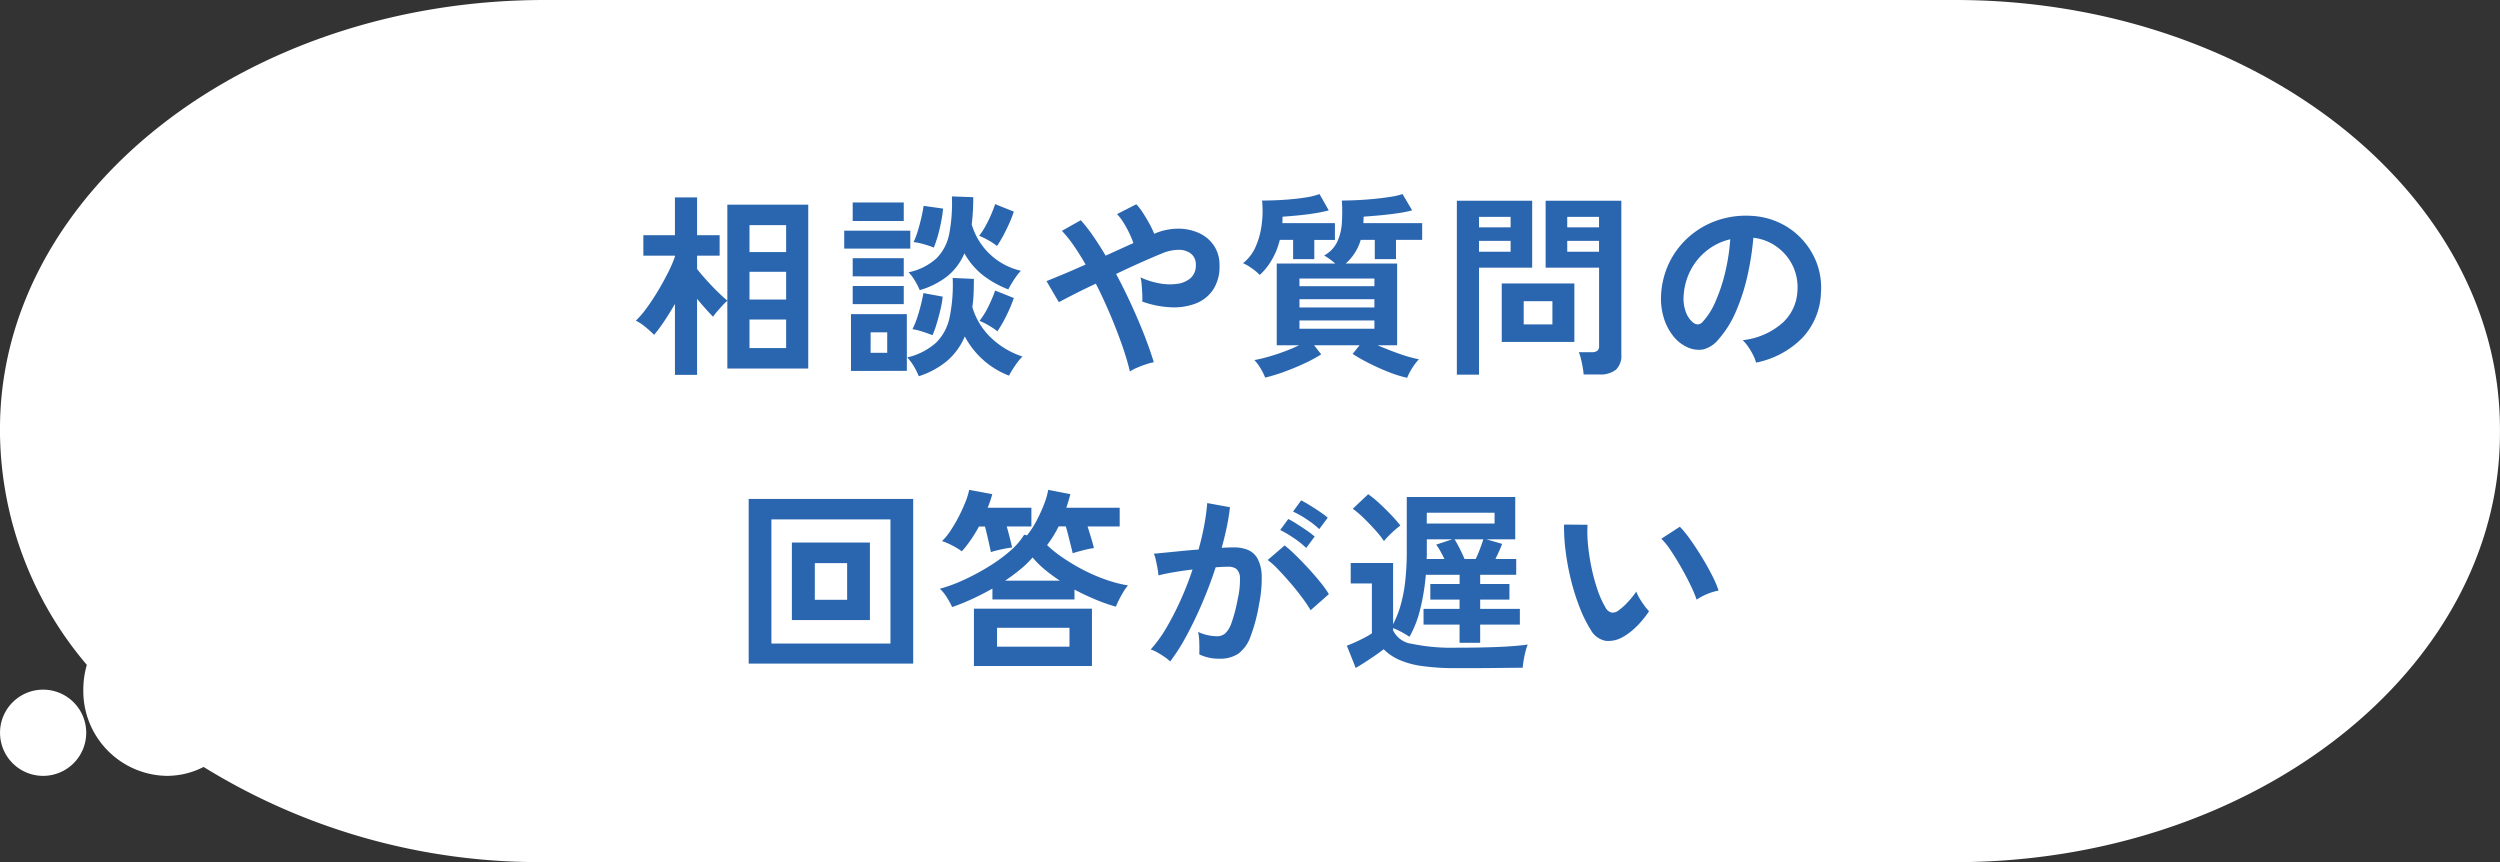 <svg xmlns="http://www.w3.org/2000/svg" width="232" height="80" viewBox="0 0 232 80">
  <rect x="0" y="0" width="232" height="80" fill="#333333" stroke="none"/>
  <g id="吹き出し" transform="translate(-2890.999 -1021)">
    <path id="合体_8" data-name="合体 8" d="M-2454.02-11700h-73.434a59.217,59.217,0,0,1-31.655-8.827,7.484,7.484,0,0,1-3.426.827,7.871,7.871,0,0,1-7.734-8,8.249,8.249,0,0,1,.326-2.3,33.74,33.74,0,0,1-8.06-21.492v-.408c0-21.886,22.747-39.8,50.548-39.8h130.9c27.8,0,50.548,17.91,50.548,39.8v.408c0,21.889-22.746,39.8-50.548,39.8ZM-2578-11712a4,4,0,0,1,4-4,4,4,0,0,1,4,4,4,4,0,0,1-4,4A4,4,0,0,1-2578-11712Z" transform="translate(5469.001 12801)" fill="#fff"/>
    <path id="パス_39223" data-name="パス 39223" d="M-52.4,1.535V-5.046q-.483.841-.983,1.59a14.447,14.447,0,0,1-.948,1.28,10.053,10.053,0,0,0-.813-.731,4.346,4.346,0,0,0-.885-.585,8.671,8.671,0,0,0,1.01-1.179q.527-.722,1.037-1.572t.93-1.682A12.169,12.169,0,0,0-52.4-9.433v-.091h-2.932v-1.9H-52.4v-3.51h2.056v3.51h2.092v1.9h-2.092v1.243q.375.475.894,1.051t1.046,1.088q.527.512.867.786v-8.9h7.509V.95h-7.509V-5.338A4.947,4.947,0,0,0-48-4.89q-.259.283-.5.567a5.926,5.926,0,0,0-.367.466q-.286-.292-.679-.731t-.8-.932V1.535Zm6.919-2.486h3.4V-3.6h-3.4Zm0-4.5h3.4V-8.025h-3.4Zm0-4.405h3.4v-2.5h-3.4ZM-29.771,1.663a5.731,5.731,0,0,0-.447-.9,4.446,4.446,0,0,0-.626-.841A6.155,6.155,0,0,0-28.18-1.435a4.592,4.592,0,0,0,1.269-2.358,15,15,0,0,0,.286-3.665l1.967.091q0,.713-.027,1.371A11.278,11.278,0,0,1-24.8-4.753a6.434,6.434,0,0,0,1.7,2.815,7.649,7.649,0,0,0,2.95,1.773,5.5,5.5,0,0,0-.679.841,8.924,8.924,0,0,0-.572.932A7.771,7.771,0,0,1-25.5-2.03,6.13,6.13,0,0,1-27.107.21,7.781,7.781,0,0,1-29.771,1.663Zm.089-7.988a7.47,7.47,0,0,0-.438-.859,4.089,4.089,0,0,0-.6-.8,5.469,5.469,0,0,0,2.6-1.3,4.4,4.4,0,0,0,1.18-2.294,15.215,15.215,0,0,0,.241-3.446l1.984.073q0,.695-.036,1.325t-.107,1.2a6.175,6.175,0,0,0,4.559,4.3,6.489,6.489,0,0,0-.635.832,8.372,8.372,0,0,0-.527.9,9.215,9.215,0,0,1-2.369-1.325,6.836,6.836,0,0,1-1.707-2.02,5.5,5.5,0,0,1-1.555,2.1A7.579,7.579,0,0,1-29.682-6.325Zm-6.382,7.495V-4.1h5.185V1.169Zm-.626-11.352v-1.663h6.132v1.663Zm.787-2.559V-14.46h4.738v1.718Zm0,7.714V-6.709h4.738v1.682Zm0-2.577V-9.287h4.738V-7.6Zm7.527-2.669a8.278,8.278,0,0,0-.948-.32,5.565,5.565,0,0,0-.93-.192,7.126,7.126,0,0,0,.4-1.06q.188-.622.331-1.252t.2-1.051l1.806.256a11.254,11.254,0,0,1-.161,1.133q-.125.676-.313,1.344A10.378,10.378,0,0,1-28.377-10.274ZM-28.5-2.139q-.393-.165-.939-.338a5.994,5.994,0,0,0-.921-.229,6.936,6.936,0,0,0,.438-1.06q.206-.622.358-1.243t.223-1.042l1.788.329A8.049,8.049,0,0,1-27.742-4.6q-.152.667-.349,1.325A9.149,9.149,0,0,1-28.5-2.139Zm5.989-8.281a5.588,5.588,0,0,0-.8-.53,6.52,6.52,0,0,0-.858-.42,6.488,6.488,0,0,0,.59-.9q.286-.521.518-1.06t.375-.978l1.734.695a9.964,9.964,0,0,1-.4,1.042q-.259.585-.563,1.152T-22.513-10.42Zm.036,7.915a6.074,6.074,0,0,0-.8-.539,6.034,6.034,0,0,0-.858-.43,7.608,7.608,0,0,0,.84-1.371,12.111,12.111,0,0,0,.608-1.444l1.734.695a13.441,13.441,0,0,1-.653,1.563A12.106,12.106,0,0,1-22.477-2.5ZM-34.241-.512H-32.7v-1.9h-1.538Zm24.064,1.737A24.912,24.912,0,0,0-10.9-1.2Q-11.374-2.56-12-4.04t-1.341-2.888q-1.126.53-2.047,1t-1.386.722l-1.144-1.956q.59-.238,1.555-.64t2.074-.9q-.554-.969-1.108-1.764a11.791,11.791,0,0,0-1.091-1.362l1.752-.987a15.1,15.1,0,0,1,1.153,1.481q.581.841,1.153,1.81l1.341-.612q.661-.3,1.234-.558a8.432,8.432,0,0,0-.384-.923,10.339,10.339,0,0,0-.536-.978,4.566,4.566,0,0,0-.6-.786l1.788-.914a5.181,5.181,0,0,1,.608.786q.322.494.608,1.015a7.737,7.737,0,0,1,.447.941,5.527,5.527,0,0,1,2.19-.475,4.638,4.638,0,0,1,1.958.4,3.312,3.312,0,0,1,1.394,1.17A3.221,3.221,0,0,1-1.863-8.61a3.9,3.9,0,0,1-.608,2.267,3.43,3.43,0,0,1-1.636,1.27,5.718,5.718,0,0,1-2.306.338,8.977,8.977,0,0,1-2.619-.53,6.846,6.846,0,0,0,0-.7q-.018-.43-.054-.85a4.25,4.25,0,0,0-.107-.695,7.064,7.064,0,0,0,1.716.548,5.2,5.2,0,0,0,1.672.055,2.336,2.336,0,0,0,1.26-.539,1.542,1.542,0,0,0,.483-1.216A1.254,1.254,0,0,0-4.5-9.7a1.809,1.809,0,0,0-1.153-.366,3.963,3.963,0,0,0-1.555.338q-.769.311-1.9.813t-2.351,1.088q.751,1.408,1.421,2.87t1.207,2.833Q-8.3-.75-7.96.365a5.6,5.6,0,0,0-.724.192q-.42.137-.822.311A4.045,4.045,0,0,0-10.177,1.224Zm25.727.585a10.9,10.9,0,0,1-1.627-.5Q12.993.95,12.082.493a16.952,16.952,0,0,1-1.591-.9l.644-.8H6.915l.661.841a13.327,13.327,0,0,1-1.52.823q-.894.42-1.868.777a16.488,16.488,0,0,1-1.815.558A5.053,5.053,0,0,0,1.954.95,4.236,4.236,0,0,0,1.373.164Q1.891.073,2.615-.128T4.108-.613Q4.877-.9,5.52-1.207H3.447V-8.793H8.881a6.917,6.917,0,0,0-.545-.43,5.541,5.541,0,0,0-.492-.32,2.825,2.825,0,0,0,1.207-1.243,4.856,4.856,0,0,0,.438-1.755,15.452,15.452,0,0,0,0-2.1q.626,0,1.421-.037t1.618-.119q.822-.082,1.511-.192a5.888,5.888,0,0,0,1.082-.256l.894,1.517a12.056,12.056,0,0,1-1.457.283q-.849.119-1.672.192t-1.377.11q0,.146-.009.3t-.009.3h5.453v1.554H14.513V-9.2H12.546v-1.791H11.241A4.67,4.67,0,0,1,9.847-8.793H14.62v7.586H12.815q.912.4,1.976.777a12.681,12.681,0,0,0,1.85.521A5.046,5.046,0,0,0,16.024.9,5.039,5.039,0,0,0,15.55,1.809ZM1.873-7.733a4.708,4.708,0,0,0-.715-.6,4.281,4.281,0,0,0-.84-.494,3.918,3.918,0,0,0,1.171-1.526,7.3,7.3,0,0,0,.563-2.066,9.906,9.906,0,0,0,.036-2.221q1.055,0,2.11-.073t1.913-.21a6.231,6.231,0,0,0,1.305-.32l.858,1.517a12.661,12.661,0,0,1-1.386.283q-.778.119-1.546.192t-1.359.11v.3a2.484,2.484,0,0,1-.018.3H8.846v1.554H6.933V-9.2H4.966v-1.791H3.733a6.793,6.793,0,0,1-.742,1.855A5.956,5.956,0,0,1,1.873-7.733Zm3.683,4.99h6.955V-3.51H5.556Zm0-1.974h6.955v-.768H5.556Zm0-1.974h6.955V-7.4H5.556ZM31.926,1.5a5.917,5.917,0,0,0-.089-.686Q31.765.42,31.676.045a3.484,3.484,0,0,0-.2-.612h1.2A.836.836,0,0,0,33.2-.7a.53.53,0,0,0,.161-.439V-8.409H28.4v-6.215h7.026V-.348a1.8,1.8,0,0,1-.492,1.4,2.341,2.341,0,0,1-1.6.448Zm-11.764.018V-14.624h6.99v6.215H22.219V1.517Zm4.166-3.034V-6.947h6.74v5.429Zm2.038-1.627H29.03V-5.3H26.366Zm4.04-6.745h2.95V-10.9h-2.95Zm-8.188,0h2.932V-10.9H22.219Zm8.188-2.267h2.95v-.969h-2.95Zm-8.188,0h2.932v-.969H22.219ZM47.927.4a3.563,3.563,0,0,0-.268-.695A5.988,5.988,0,0,0,47.2-1.07a3.918,3.918,0,0,0-.51-.612,6.655,6.655,0,0,0,3.728-1.636,4.264,4.264,0,0,0,1.35-2.952,4.592,4.592,0,0,0-.483-2.413A4.682,4.682,0,0,0,49.778-10.4a4.544,4.544,0,0,0-2.1-.786,26.169,26.169,0,0,1-.536,3.473,18.479,18.479,0,0,1-1.064,3.327,9.626,9.626,0,0,1-1.636,2.632,2.7,2.7,0,0,1-1.421.932,2.5,2.5,0,0,1-1.457-.2A3.489,3.489,0,0,1,40.24-2.066a5.077,5.077,0,0,1-.876-1.691,6.027,6.027,0,0,1-.25-2.093,7.759,7.759,0,0,1,.769-3.044,7.627,7.627,0,0,1,1.824-2.386A7.783,7.783,0,0,1,44.334-12.8a8.242,8.242,0,0,1,3.164-.42,6.987,6.987,0,0,1,2.557.622,6.669,6.669,0,0,1,2.1,1.508A6.824,6.824,0,0,1,53.55-8.866a6.457,6.457,0,0,1,.4,2.76,6.376,6.376,0,0,1-1.716,4.2A8.271,8.271,0,0,1,47.927.4Zm-5.81-3.693a.679.679,0,0,0,.411.146.613.613,0,0,0,.429-.219,6.465,6.465,0,0,0,1.189-1.865,15.389,15.389,0,0,0,.912-2.724,18.5,18.5,0,0,0,.474-3.089,5.465,5.465,0,0,0-2.19,1.06,5.634,5.634,0,0,0-1.511,1.855,5.909,5.909,0,0,0-.626,2.386,3.513,3.513,0,0,0,.223,1.49A2.253,2.253,0,0,0,42.117-3.291ZM-45.557,28.334V13.051h15.268V28.334Zm2.11-1.865H-32.4V14.953H-43.448Zm1.9-2.175v-7.2h7.241v7.2Zm2.127-1.883h3v-3.4h-3Zm12.747.676a7.308,7.308,0,0,0-.51-.923,3.4,3.4,0,0,0-.635-.777,14.1,14.1,0,0,0,2.127-.777A21.309,21.309,0,0,0-23.4,19.4a15.015,15.015,0,0,0,2.038-1.462,6.438,6.438,0,0,0,1.368-1.563l.268.055a8.056,8.056,0,0,0,.876-1.344,14.165,14.165,0,0,0,.706-1.545,6.758,6.758,0,0,0,.384-1.334l2.056.4q-.161.622-.375,1.261h4.952v1.737H-14.11q.161.494.34,1.088t.25.923a4.485,4.485,0,0,0-.626.11q-.393.091-.76.192t-.581.174q-.072-.311-.188-.768t-.232-.923q-.116-.466-.223-.8h-.661a11.221,11.221,0,0,1-1.073,1.737,11.1,11.1,0,0,0,1.546,1.225A18.631,18.631,0,0,0-14.387,19.7a16.015,16.015,0,0,0,2.074.877,11.993,11.993,0,0,0,1.958.5,4.055,4.055,0,0,0-.42.585q-.223.366-.411.74t-.295.649a16.771,16.771,0,0,1-1.94-.686q-.974-.411-1.9-.9v.914h-7.616V21.369q-.93.53-1.886.969T-26.678,23.087Zm2.02,5.466V23.233H-13.7v5.319Zm1.573-10.566q-.089-.439-.25-1.152t-.3-1.225h-.554a13.641,13.641,0,0,1-.769,1.252,10.534,10.534,0,0,1-.822,1.051,6.382,6.382,0,0,0-.885-.539,6,6,0,0,0-.956-.411,5.3,5.3,0,0,0,.76-.923,13.131,13.131,0,0,0,.769-1.3,14.818,14.818,0,0,0,.635-1.38,6.49,6.49,0,0,0,.358-1.152l2.145.4a10.579,10.579,0,0,1-.429,1.261h4.058v1.737h-2.288q.143.494.286,1.069t.215.887a5.987,5.987,0,0,0-.617.091q-.384.073-.76.165T-23.085,17.987Zm.572,8.774h6.722V25.007h-6.722Zm.751-6.124h5.077A16.028,16.028,0,0,1-18.1,19.587a8.423,8.423,0,0,1-1.108-1.106,8.753,8.753,0,0,1-1.108,1.079Q-20.975,20.108-21.762,20.638ZM-6.44,28.132a3.68,3.68,0,0,0-.5-.4q-.34-.238-.7-.439a3.036,3.036,0,0,0-.608-.274,12.091,12.091,0,0,0,1.448-2,26.111,26.111,0,0,0,1.323-2.568A29.309,29.309,0,0,0-4.366,19.6q-.912.11-1.761.256t-1.4.292q-.018-.238-.089-.64t-.161-.8a2.843,2.843,0,0,0-.179-.576q.411-.037,1.073-.1t1.466-.146q.8-.082,1.609-.137.322-1.152.527-2.258a19.181,19.181,0,0,0,.277-2.057l2.11.384q-.089.841-.286,1.8t-.483,1.965q.358-.018.644-.027t.5-.009a3.376,3.376,0,0,1,1.278.229,1.842,1.842,0,0,1,.9.8,3.511,3.511,0,0,1,.393,1.59,11.581,11.581,0,0,1-.232,2.587,16.04,16.04,0,0,1-.813,3.089A3.356,3.356,0,0,1-.129,27.42a3.045,3.045,0,0,1-1.734.457,4.148,4.148,0,0,1-1.877-.4q.018-.439,0-1.06a5.589,5.589,0,0,0-.107-1.024,4.251,4.251,0,0,0,1.752.4,1.162,1.162,0,0,0,.742-.247,2.352,2.352,0,0,0,.6-.987,14,14,0,0,0,.572-2.184,7.854,7.854,0,0,0,.215-1.983,1.112,1.112,0,0,0-.34-.85,1.213,1.213,0,0,0-.715-.2q-.5,0-1.2.055-.554,1.7-1.26,3.345t-1.466,3.044A17.74,17.74,0,0,1-6.44,28.132ZM6.593,23.38a12.959,12.959,0,0,0-.787-1.17q-.5-.676-1.091-1.362T3.572,19.587a7.248,7.248,0,0,0-.965-.868L4.18,17.366a11.628,11.628,0,0,1,1,.887q.572.558,1.18,1.216t1.126,1.3a10.164,10.164,0,0,1,.8,1.115Zm.8-7.531a8.709,8.709,0,0,0-1.189-.923,8.8,8.8,0,0,0-1.243-.7l.751-1.042q.3.146.778.439t.948.612a7.366,7.366,0,0,1,.742.558ZM6.182,17.6a8.216,8.216,0,0,0-1.171-.932,10.031,10.031,0,0,0-1.243-.731l.751-1.024a7.952,7.952,0,0,1,.778.448q.474.3.939.622a7.822,7.822,0,0,1,.733.558ZM20.145,28.754a22.3,22.3,0,0,1-3.191-.192,8.052,8.052,0,0,1-2.154-.585A4.726,4.726,0,0,1,13.369,27q-.322.256-.787.576t-.948.631q-.483.311-.858.53L9.954,26.67q.3-.11.751-.311t.885-.43a5.566,5.566,0,0,0,.688-.411V20.894H10.312v-1.9h3.933v5.685a9.527,9.527,0,0,0,.706-1.791,13.847,13.847,0,0,0,.42-2.2,25.346,25.346,0,0,0,.143-2.879V12.869H25.58V16.8H22.9l1.466.42q-.107.292-.277.667t-.349.74h1.931v1.462H22.326v.859h2.717v1.444H22.326v.859h3.683v1.462H22.326V26.4H20.413V24.714H17.07V23.252h3.343v-.859H17.7V20.948h2.717v-.859H17.284a20.32,20.32,0,0,1-.518,3.172,9.919,9.919,0,0,1-1,2.587,7.5,7.5,0,0,0-.724-.439,5.783,5.783,0,0,0-.8-.366v.2A2.247,2.247,0,0,0,16.006,26.5a18.279,18.279,0,0,0,4.139.356q2.288,0,3.933-.073t2.664-.219a4.272,4.272,0,0,0-.2.612q-.107.411-.179.841t-.089.7q-.5,0-1.305.009l-1.707.018q-.9.009-1.725.009ZM13.4,16.963a9.169,9.169,0,0,0-.813-1.024q-.51-.567-1.064-1.106a8.745,8.745,0,0,0-1.019-.868l1.43-1.353a9.518,9.518,0,0,1,1.01.823q.581.53,1.126,1.106a12.123,12.123,0,0,1,.849.978q-.179.128-.492.4t-.6.567A6.16,6.16,0,0,0,13.4,16.963Zm3.969-1.627h6.293V14.331H17.374Zm3.5,3.29h1.037q.2-.4.393-.914t.322-.914H19.948q.25.4.5.9T20.878,18.627Zm-3.522,0h1.663q-.179-.366-.375-.722a4.865,4.865,0,0,0-.393-.612l1.5-.494H17.374v1.417Q17.374,18.426,17.356,18.627Zm18.307,7.184a2.687,2.687,0,0,1-1.681.411,2.022,2.022,0,0,1-1.394-1.033,12.182,12.182,0,0,1-1.019-2.066,20.37,20.37,0,0,1-.8-2.523,23.331,23.331,0,0,1-.5-2.669,17.742,17.742,0,0,1-.152-2.5l2.181.018a12.241,12.241,0,0,0,.054,1.956,19.435,19.435,0,0,0,.34,2.139,16.9,16.9,0,0,0,.554,2,8.278,8.278,0,0,0,.7,1.545.919.919,0,0,0,.545.5.835.835,0,0,0,.635-.155,5.44,5.44,0,0,0,.9-.8,8.418,8.418,0,0,0,.8-.987,3.2,3.2,0,0,0,.295.622q.206.347.447.676a4.988,4.988,0,0,0,.438.53,8.793,8.793,0,0,1-1.1,1.353A6.126,6.126,0,0,1,35.663,25.811Zm6.758-3.418a12.308,12.308,0,0,0-.554-1.316q-.375-.786-.858-1.636t-.965-1.572a7.149,7.149,0,0,0-.894-1.124l1.716-1.115a10.339,10.339,0,0,1,.992,1.225q.545.768,1.073,1.636t.939,1.682a9.559,9.559,0,0,1,.59,1.38,5.739,5.739,0,0,0-1.117.347A4.8,4.8,0,0,0,42.421,22.393Z" transform="translate(3006.033 1054.25)" fill="#2a66af"/>
  </g>
</svg>
